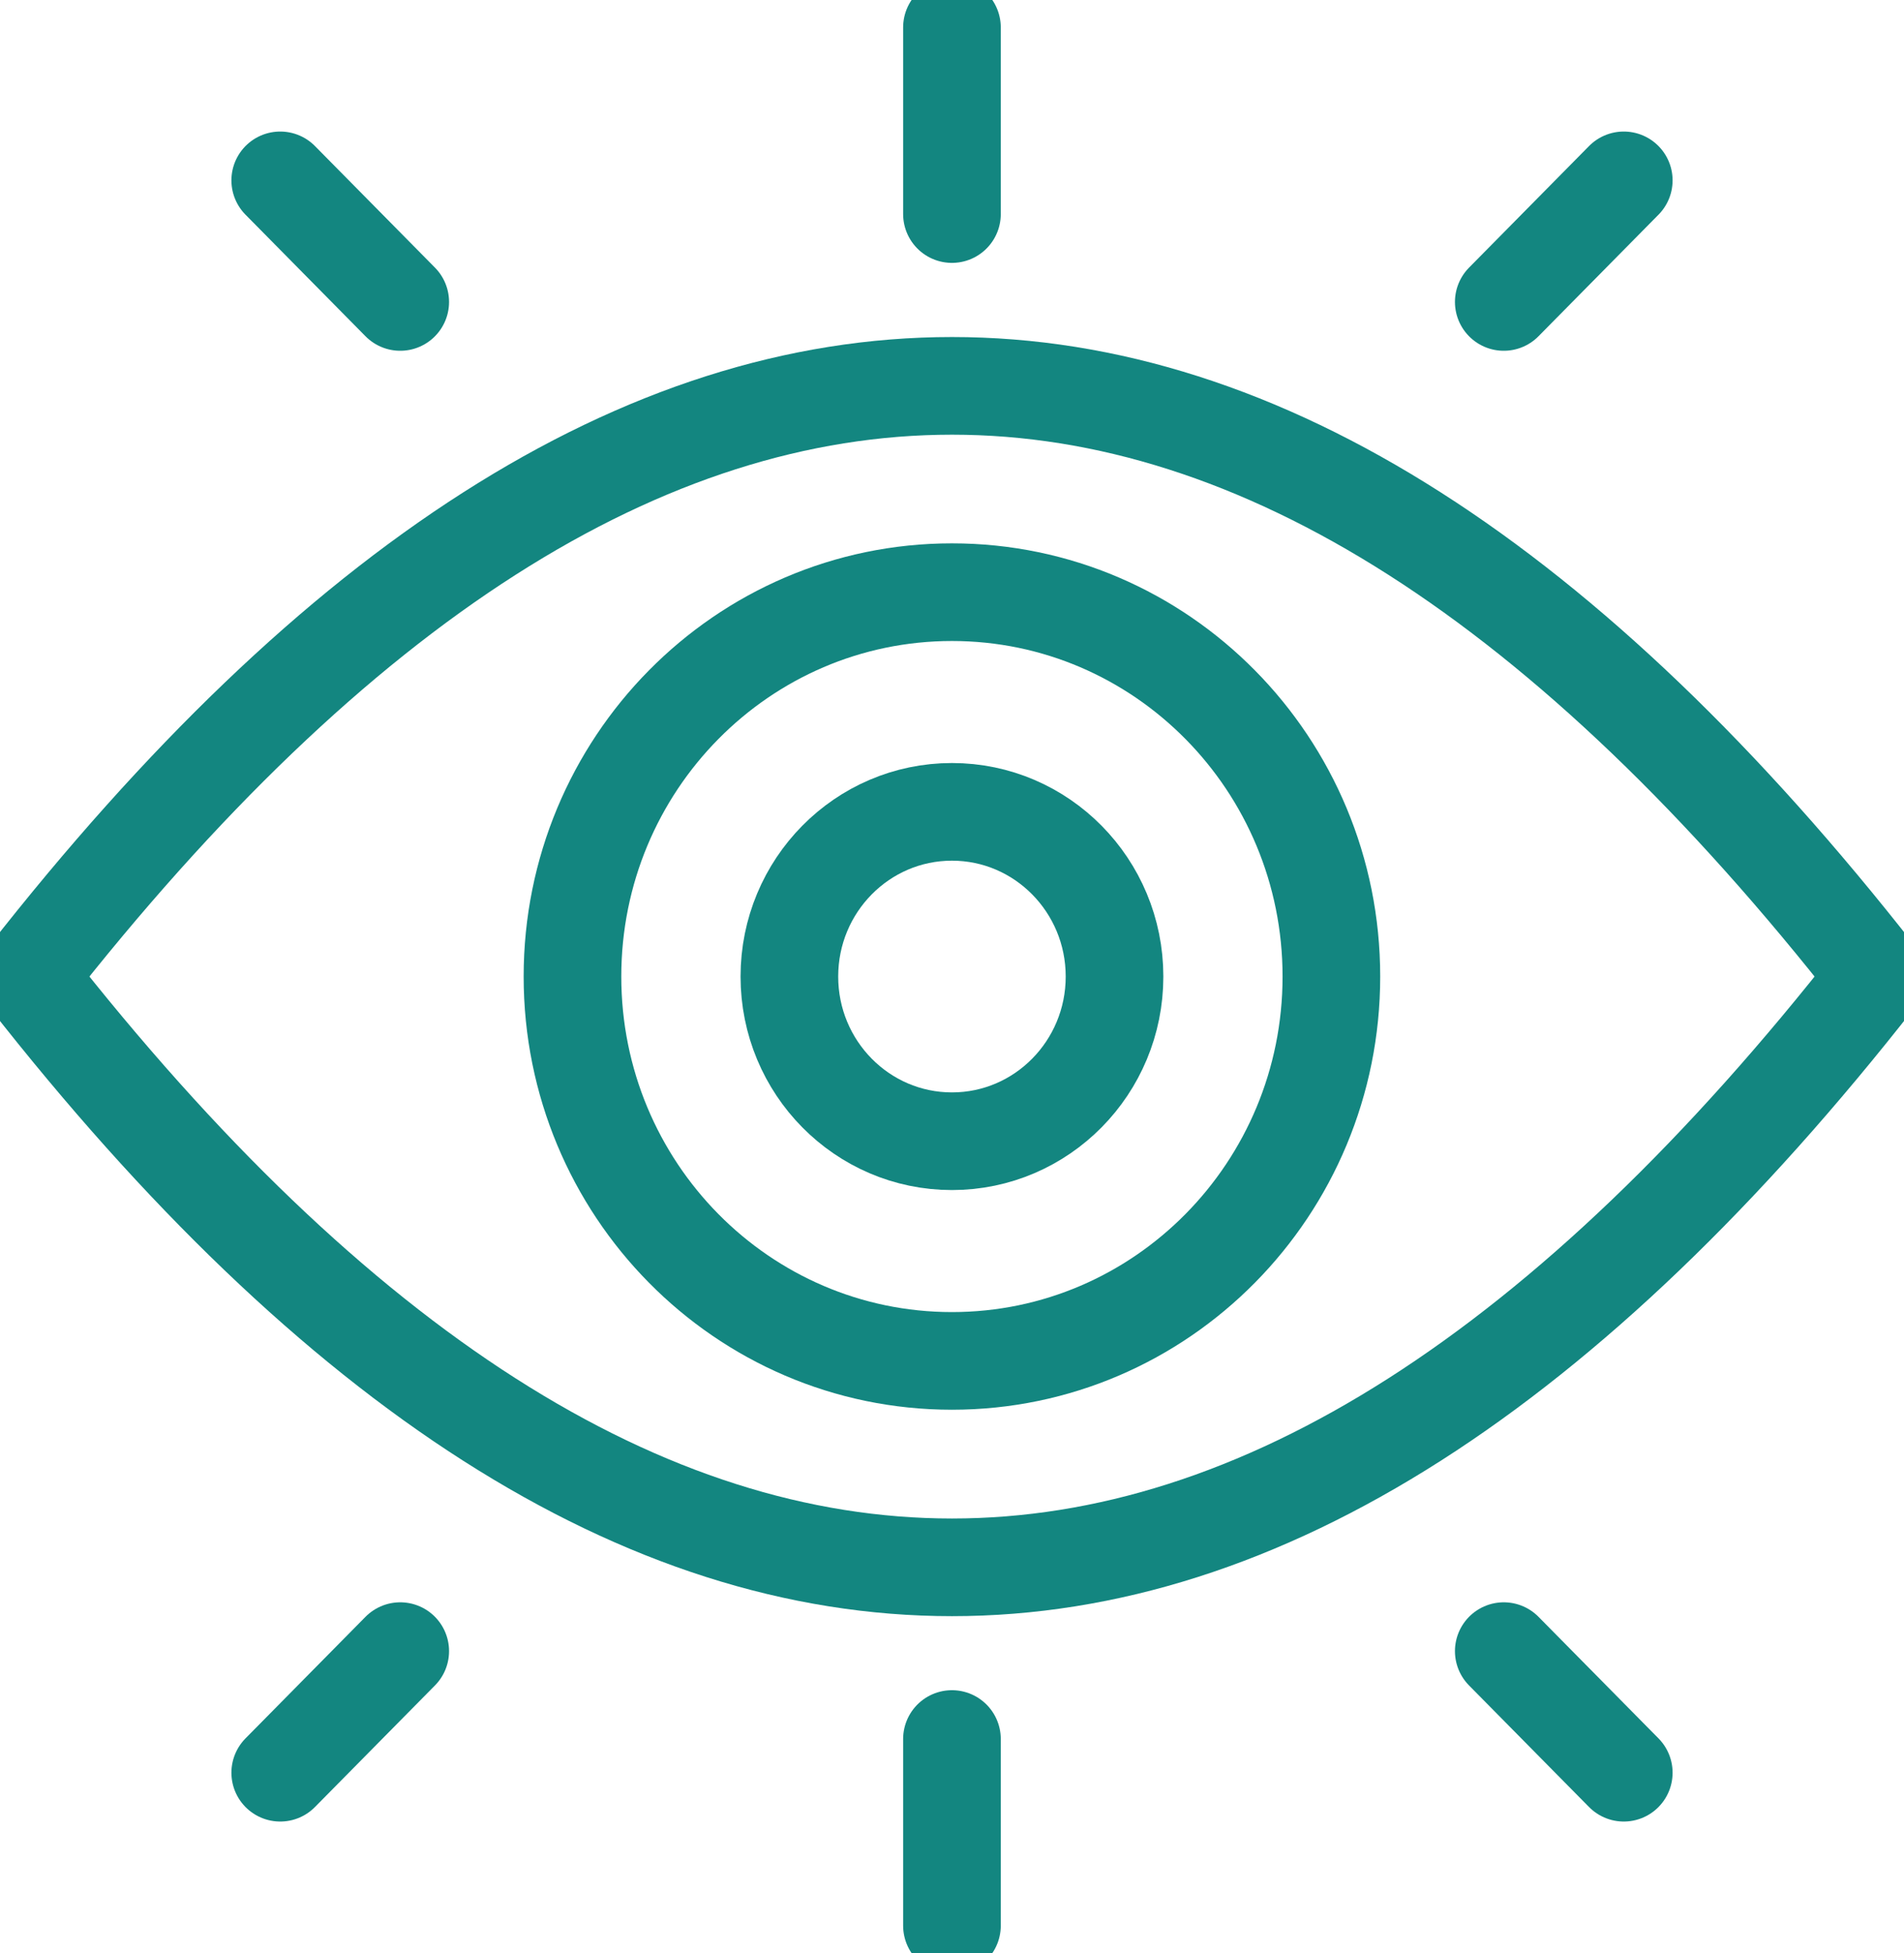 <svg width="39" height="40" viewBox="0 0 39 40" fill="none" xmlns="http://www.w3.org/2000/svg">
<g clip-path="url(#clip0_3435_28255)">
<path d="M38.445 20C25.816 36.133 13.184 36.133 0.555 20C13.184 3.87 25.816 3.87 38.445 20Z" stroke="#138680" stroke-width="2" stroke-linecap="round" stroke-linejoin="round"/>
<path d="M19.499 27.872C23.791 27.872 27.271 24.348 27.271 20C27.271 15.652 23.791 12.128 19.499 12.128C15.206 12.128 11.726 15.652 11.726 20C11.726 24.348 15.206 27.872 19.499 27.872Z" stroke="#138680" stroke-width="2" stroke-linecap="round" stroke-linejoin="round"/>
<path d="M19.499 23.373C21.338 23.373 22.829 21.863 22.829 20C22.829 18.137 21.338 16.627 19.499 16.627C17.66 16.627 16.169 18.137 16.169 20C16.169 21.863 17.66 23.373 19.499 23.373Z" stroke="#138680" stroke-width="2" stroke-linecap="round" stroke-linejoin="round"/>
<path d="M19.499 4.384V0.562" stroke="#138680" stroke-width="2" stroke-linecap="round" stroke-linejoin="round"/>
<path d="M8.198 6.184L5.74 3.694" stroke="#138680" stroke-width="2" stroke-linecap="round" stroke-linejoin="round"/>
<path d="M30.802 6.184L33.26 3.694" stroke="#138680" stroke-width="2" stroke-linecap="round" stroke-linejoin="round"/>
<path d="M19.499 35.616V39.438" stroke="#138680" stroke-width="2" stroke-linecap="round" stroke-linejoin="round"/>
<path d="M30.802 33.816L33.26 36.306" stroke="#138680" stroke-width="2" stroke-linecap="round" stroke-linejoin="round"/>
<path d="M8.198 33.816L5.74 36.306" stroke="#138680" stroke-width="2" stroke-linecap="round" stroke-linejoin="round"/>
</g>
<defs>
<clipPath id="clip0_3435_28255">
<rect width="39" height="40" fill="white"/>
</clipPath>
</defs>
</svg>
